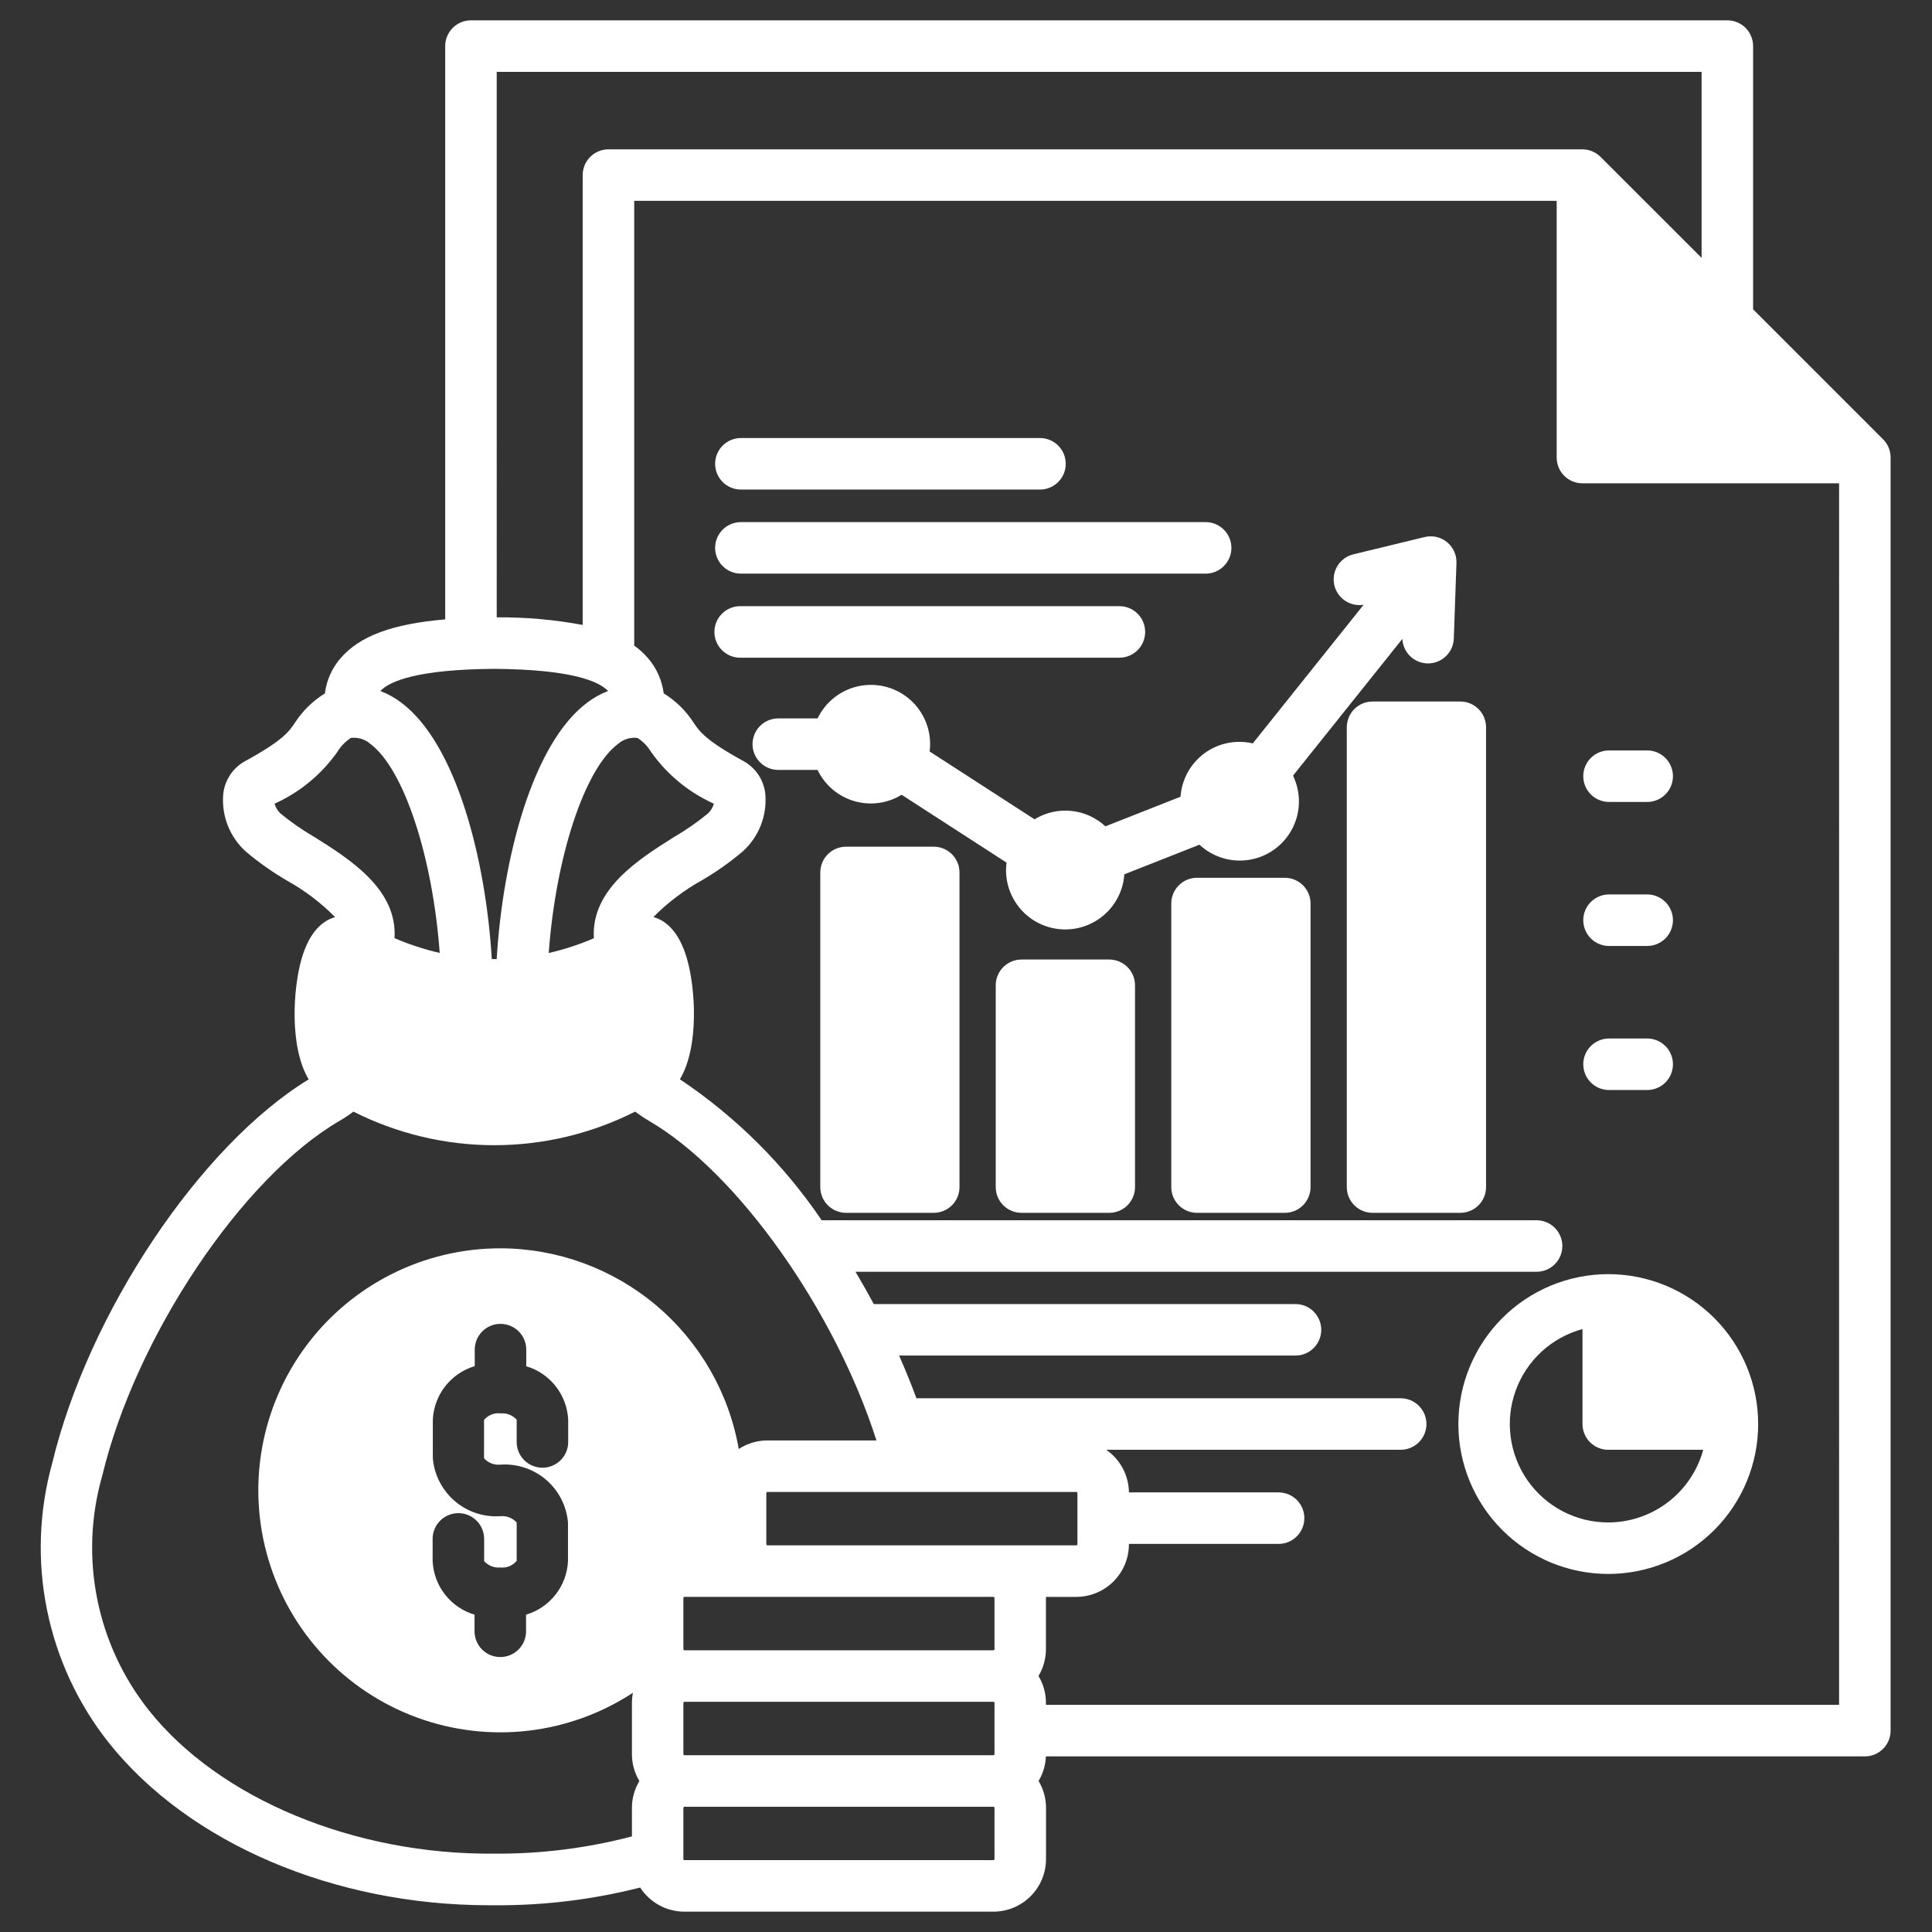 <?xml version="1.0" encoding="UTF-8"?>
<svg width="1200pt" height="1200pt" version="1.1" viewBox="0 0 1200 1200" xmlns="http://www.w3.org/2000/svg">
 <rect x="0" y="0" width="1200" height="1200" fill="#333333" stroke="none"/>
 <path d="m1169.6 272.84-80.715-80.715v-163.49c0.004-4.246-1.68-8.316-4.68-11.316-3-3.004-7.066-4.688-11.312-4.688h-780.37c-4.242 0-8.312 1.684-11.316 4.688-3 3-4.688 7.07-4.688 11.316v356.07c-33.258 2.844-53.395 10.523-65.141 24.305-5.25 6.141-8.59 13.684-9.598 21.699-7.519 4.625-13.895 10.887-18.66 18.316-3.637 5.383-7.414 10.938-31.227 23.926h0.004c-7.516 4.269-12.469 11.941-13.266 20.551-1.086 13.383 4.144 26.508 14.137 35.48 7.871 6.644 16.305 12.602 25.199 17.797 11.098 6.148 21.262 13.84 30.191 22.852-7.137 1.969-15.801 8.312-20.895 26.098-5.203 18.125-7.656 54.441 4.457 74.691-67.297 41.062-136.86 144.93-159.38 238.71-8.168 29.602-9.242 60.711-3.137 90.805s19.219 58.324 38.277 82.398c49.707 62.477 140.04 101.05 236.34 101.05l3.148 0.004c30.566 0.223 61.039-3.477 90.668-11.004 6.023 9.352 16.391 14.996 27.512 14.98h191.89c8.66-0.008 16.965-3.457 23.09-9.582s9.566-14.434 9.574-23.094v-31.82c-0.004-5.875-1.602-11.637-4.621-16.672 2.766-4.633 4.332-9.883 4.559-15.273h508.7c4.231-0.012 8.281-1.703 11.27-4.695 2.988-2.996 4.668-7.055 4.672-11.281v-790.74c0.02-4.262-1.664-8.355-4.676-11.367zm-861.08-228.21h748.37v115.53l-62.766-62.715c-3.016-3.012-7.106-4.699-11.367-4.688h-604.84c-4.242 0-8.316 1.688-11.316 4.688s-4.688 7.07-4.688 11.316v279.4c-17.605-3.293-35.484-4.871-53.395-4.711zm60.391 538.11h0.004c-9.066 3.91-18.473 6.988-28.094 9.195 4.344-59.508 22.18-114.46 43.199-129.99 3.305-2.848 7.664-4.148 11.988-3.574 3.418 2.203 6.281 5.164 8.375 8.652 9.895 14.012 23.363 25.117 39.004 32.16-0.645 2.383-1.957 4.531-3.789 6.188-6.484 5.312-13.383 10.102-20.625 14.324-22.246 13.984-51.93 32.641-50.109 62.996zm-61.941-167.31c47.609 0.355 64.801 7.578 70.738 13.754l-0.004 0.004c-4.543 1.742-8.824 4.106-12.719 7.023-34.434 25.453-52.801 97.629-56.488 159.51h-3.043c-3.676-61.895-22.055-134.06-56.488-159.51h-0.004c-3.894-2.918-8.176-5.281-12.719-7.023 5.949-6.215 23.141-13.402 70.727-13.758zm-112.02 104.26h-0.004c-7.238-4.223-14.133-9.012-20.613-14.324-1.832-1.656-3.144-3.805-3.789-6.188 15.637-7.047 29.102-18.148 38.992-32.16 2.094-3.488 4.961-6.445 8.375-8.652 4.324-0.574 8.684 0.727 11.988 3.574 21.031 15.551 38.867 70.484 43.211 129.94-9.617-2.207-19.02-5.285-28.078-9.195 1.918-30.355-27.754-49.012-50.047-62.996zm115.8 255.66c-47.477 0.004-92.156 22.438-120.52 60.504-28.367 38.066-37.082 87.297-23.508 132.79 13.574 45.492 47.84 81.898 92.426 98.199 44.59 16.301 94.258 10.582 133.97-15.43-0.406 2.082-0.613 4.195-0.617 6.316v31.82c0.004 5.871 1.602 11.637 4.625 16.672-3.023 5.039-4.621 10.801-4.625 16.676v17.734c-27.848 7.297-56.539 10.895-85.328 10.699h-0.289c-86.691 0.809-170.71-34.105-214.33-88.914-32.684-41.051-43.508-95.367-29.055-145.81 20.691-86.324 86.832-185.24 147.46-220.46 2.965-1.723 5.82-3.633 8.551-5.711 27.125 13.719 57.098 20.867 87.496 20.867 30.402 0 60.375-7.148 87.5-20.867 2.731 2.078 5.582 3.988 8.539 5.723 55.238 32.109 115.67 118.11 141.32 198.52h-67.707 0.004c-6.332 0-12.527 1.848-17.824 5.316-6.094-34.871-24.277-66.48-51.359-89.273-27.086-22.797-61.332-35.32-96.73-35.375zm0 102.49c-3.844-0.395-7.629 1.145-10.105 4.106v23.812c2.547 2.852 6.297 4.324 10.105 3.965 10.324-0.73 20.52 2.629 28.387 9.355 7.867 6.727 12.77 16.281 13.648 26.594v24c-0.355 7.559-3.055 14.816-7.723 20.77-4.668 5.953-11.07 10.312-18.324 12.465v9.867-0.004c0.125 4.32-1.508 8.508-4.523 11.609-3.012 3.098-7.148 4.848-11.473 4.848s-8.461-1.75-11.473-4.848c-3.016-3.102-4.648-7.289-4.523-11.609v-9.867 0.004c-7.25-2.156-13.648-6.516-18.312-12.469s-7.363-13.211-7.723-20.766v-13.375c-0.121-4.324 1.512-8.508 4.523-11.609 3.012-3.098 7.152-4.848 11.473-4.848 4.324 0 8.461 1.75 11.477 4.848 3.012 3.102 4.644 7.285 4.523 11.609v13.34-0.004c2.547 2.852 6.297 4.324 10.105 3.969 3.844 0.398 7.633-1.145 10.105-4.121v-23.809c-2.535-2.828-6.258-4.293-10.043-3.953-10.324 0.727-20.523-2.637-28.391-9.367-7.863-6.727-12.766-16.281-13.648-26.594v-24c0.359-7.555 3.059-14.812 7.723-20.766 4.664-5.957 11.062-10.312 18.312-12.469v-9.789c-0.121-4.324 1.508-8.508 4.523-11.609 3.012-3.098 7.152-4.848 11.473-4.848 4.324 0 8.461 1.75 11.477 4.848 3.012 3.102 4.644 7.285 4.523 11.609v9.867-0.004c7.25 2.152 13.656 6.508 18.32 12.465 4.668 5.953 7.367 13.211 7.727 20.77v13.34c0.121 4.32-1.512 8.508-4.523 11.605-3.016 3.098-7.152 4.848-11.477 4.848-4.32 0-8.461-1.75-11.473-4.848-3.016-3.098-4.644-7.285-4.523-11.605v-13.379c-2.578-2.84-6.352-4.289-10.168-3.902zm306.95 276.85c-0.023 0.359-0.309 0.652-0.668 0.68h-191.89c-0.367-0.023-0.656-0.316-0.684-0.68v-31.82c0.031-0.359 0.32-0.645 0.684-0.668h191.89c0.355 0.027 0.641 0.312 0.668 0.668zm0-65.168c-0.027 0.359-0.309 0.648-0.668 0.684h-191.89c-0.363-0.031-0.652-0.32-0.684-0.684v-31.816c0.027-0.367 0.316-0.66 0.684-0.684h191.89c0.359 0.031 0.645 0.32 0.668 0.684zm0-65.18c-0.023 0.363-0.309 0.652-0.668 0.684h-191.89c-0.367-0.023-0.656-0.316-0.684-0.684v-31.816c0.031-0.363 0.32-0.648 0.684-0.672h191.89c0.355 0.031 0.641 0.312 0.668 0.672zm-0.668-64.496h-140.38c-0.363-0.023-0.652-0.309-0.684-0.668v-31.82c0.023-0.367 0.316-0.656 0.684-0.68h191.89c0.359 0.027 0.645 0.32 0.668 0.68v31.82c-0.027 0.355-0.312 0.641-0.668 0.668zm525.25 99.082h-492.63v-1.262c0-5.879-1.598-11.645-4.621-16.688 3.023-5.035 4.621-10.801 4.621-16.672v-31.781-0.668h18.871v-0.004c8.664-0.012 16.965-3.461 23.09-9.586 6.121-6.125 9.566-14.43 9.578-23.09v-0.215h92.969-0.004c5.719 0 11.004-3.051 13.863-8.004 2.859-4.949 2.859-11.051 0-16.004-2.859-4.949-8.145-8-13.863-8h-92.953c-0.133-10.59-5.391-20.457-14.109-26.465h183.35c5.609-0.156 10.723-3.242 13.484-8.125 2.758-4.887 2.758-10.859 0-15.746-2.762-4.883-7.875-7.965-13.484-8.125h-301.24c-3.246-8.844-6.859-17.684-10.762-26.527h246.66c5.609-0.156 10.723-3.238 13.484-8.125 2.758-4.883 2.758-10.859 0-15.742-2.762-4.887-7.875-7.969-13.484-8.125h-262.37c-3.656-6.777-7.445-13.461-11.367-20.047h423.48c5.609-0.16 10.727-3.242 13.484-8.129 2.762-4.883 2.762-10.855 0-15.742-2.758-4.887-7.875-7.969-13.484-8.125h-444.5c-23.414-34.609-53.316-64.344-88.055-87.562 12.102-20.211 9.652-56.562 4.457-74.691-5.051-17.773-13.781-24.113-20.906-26.098h0.004c8.93-9.008 19.094-16.699 30.188-22.848 8.895-5.199 17.328-11.152 25.199-17.801 9.996-8.969 15.23-22.094 14.148-35.48-0.812-8.605-5.766-16.273-13.277-20.551-23.809-12.984-27.574-18.543-31.227-23.926h0.004c-4.762-7.43-11.141-13.691-18.656-18.316-1.012-8.016-4.352-15.559-9.602-21.699-2.57-2.996-5.492-5.672-8.703-7.973v-276.24h572.96v159.46c-0.004 4.242 1.68 8.312 4.68 11.316 2.996 3 7.066 4.688 11.312 4.688h159.42zm-634.47-580.72h-24.859c-5.609-0.16-10.723-3.242-13.484-8.125-2.758-4.887-2.758-10.859 0-15.746 2.762-4.883 7.875-7.969 13.484-8.125h24.859c4.856-10.09 14.043-17.414 24.961-19.906 10.914-2.488 22.371 0.133 31.121 7.121 8.746 6.988 13.836 17.578 13.82 28.777-0.012 1.52-0.109 3.039-0.301 4.547l65.168 42.141-0.004-0.004c6.805-4.18 14.793-6.016 22.742-5.227 7.945 0.789 15.418 4.16 21.266 9.598l46.66-18.402h0.004c0.746-10.711 6.152-20.551 14.789-26.926s19.637-8.637 30.09-6.195l68.844-86.109c-5.492 0.914-11.066-1.094-14.711-5.301-3.648-4.207-4.844-10.008-3.16-15.312 1.684-5.309 6.008-9.355 11.414-10.688l44.363-10.762c4.863-1.176 10-0.008 13.879 3.156s6.051 7.961 5.875 12.961l-1.652 46.953c-0.148 4.137-1.895 8.055-4.871 10.934-2.981 2.875-6.957 4.484-11.098 4.488h-0.582 0.004c-4.012-0.141-7.824-1.789-10.676-4.609-2.852-2.824-4.539-6.617-4.723-10.625l-67.922 84.949c5.023 10.367 4.891 22.492-0.355 32.746-5.246 10.258-15.004 17.457-26.352 19.449-11.348 1.992-22.973-1.457-31.398-9.312l-46.66 18.402v0.004c-0.891 12.828-8.414 24.262-19.848 30.152-11.43 5.891-25.109 5.383-36.074-1.34s-17.621-18.684-17.555-31.543c0.008-1.52 0.113-3.039 0.312-4.547l-65.168-42.141h0.004c-8.848 5.43-19.586 6.848-29.539 3.902-9.953-2.941-18.191-9.969-22.668-19.336zm-63.637-190.14c0-4.242 1.688-8.312 4.688-11.312s7.074-4.684 11.316-4.68h185.32c4.32-0.121 8.508 1.512 11.605 4.523 3.102 3.016 4.848 7.152 4.848 11.477 0 4.32-1.746 8.461-4.848 11.473-3.098 3.016-7.285 4.644-11.605 4.523h-185.32c-4.246 0-8.316-1.684-11.316-4.688-3.004-3-4.688-7.07-4.688-11.316zm0 52.23c0-4.242 1.684-8.312 4.688-11.316 3-3 7.07-4.688 11.316-4.688h288.21c4.32-0.121 8.508 1.512 11.605 4.523 3.098 3.016 4.848 7.152 4.848 11.477 0 4.32-1.75 8.461-4.848 11.473-3.098 3.016-7.285 4.644-11.605 4.523h-288.21c-4.242 0.004-8.316-1.68-11.316-4.68-3-2.996-4.688-7.066-4.688-11.312zm250.65 68.211h-234.64c-4.32 0.121-8.508-1.508-11.605-4.523-3.102-3.012-4.848-7.152-4.848-11.473 0-4.324 1.746-8.461 4.848-11.477 3.098-3.012 7.285-4.644 11.605-4.523h234.64c4.32-0.121 8.508 1.512 11.605 4.523 3.098 3.016 4.848 7.152 4.848 11.477 0 4.32-1.75 8.461-4.848 11.473-3.098 3.016-7.285 4.644-11.605 4.523zm288.57 73.566c0.008-4.234 1.695-8.297 4.695-11.289 2.996-2.996 7.062-4.676 11.297-4.676h23.254c4.324-0.121 8.508 1.512 11.609 4.523 3.098 3.012 4.848 7.152 4.848 11.473 0 4.324-1.75 8.461-4.848 11.477-3.102 3.012-7.285 4.644-11.609 4.523h-23.254c-4.246 0-8.32-1.691-11.32-4.699-3-3.004-4.68-7.082-4.672-11.332zm0 89.48v0.004c-0.004-4.246 1.68-8.316 4.68-11.316 3-3.004 7.07-4.688 11.312-4.688h23.254c4.324-0.121 8.508 1.508 11.609 4.523 3.098 3.012 4.848 7.152 4.848 11.473 0 4.324-1.75 8.461-4.848 11.477-3.102 3.012-7.285 4.644-11.609 4.523h-23.254c-4.242 0-8.309-1.688-11.309-4.684-2.996-3-4.684-7.07-4.684-11.309zm0 89.469v0.004c0-4.242 1.688-8.309 4.684-11.309 3-3 7.066-4.684 11.309-4.684h23.254c4.324-0.121 8.508 1.512 11.609 4.523 3.098 3.012 4.848 7.152 4.848 11.477 0 4.32-1.75 8.461-4.848 11.473-3.102 3.012-7.285 4.644-11.609 4.523h-23.254c-4.242 0-8.312-1.688-11.312-4.688-3-3.004-4.684-7.074-4.68-11.316zm-77.582 223.47c0 24.695 9.809 48.375 27.27 65.836 17.461 17.461 41.145 27.273 65.84 27.273 24.691 0 48.375-9.812 65.836-27.273 17.461-17.461 27.27-41.141 27.27-65.836 0-24.695-9.809-48.375-27.27-65.836-17.461-17.461-41.145-27.27-65.836-27.27-24.688 0.023-48.355 9.844-65.809 27.297-17.457 17.457-27.273 41.125-27.301 65.809zm93.105 61.125h0.004c-19.926 0.012-38.609-9.688-50.059-25.996-11.449-16.309-14.227-37.172-7.449-55.91 6.781-18.734 22.27-32.992 41.5-38.195v58.977c0 4.246 1.688 8.316 4.688 11.316 3.004 3 7.074 4.688 11.32 4.688h58.977c-3.527 12.945-11.211 24.371-21.867 32.523s-23.695 12.578-37.109 12.598zm-184.91-384.42v176.12c0 4.246-1.688 8.312-4.691 11.312-3 3-7.07 4.684-11.312 4.68h-54.508c-4.242 0.004-8.312-1.68-11.316-4.68-3-3-4.688-7.066-4.688-11.312v-176.12c0-4.242 1.688-8.312 4.688-11.312 3.004-3 7.074-4.684 11.316-4.68h54.508c4.242-0.004 8.312 1.68 11.312 4.68 3.004 3 4.691 7.07 4.691 11.312zm109.01-109.48v285.6l-0.004-0.004c0 4.25-1.691 8.328-4.699 11.328-3.012 3-7.09 4.68-11.34 4.664h-54.469c-4.242 0-8.309-1.684-11.309-4.684s-4.684-7.066-4.684-11.309v-285.6c0-4.242 1.684-8.309 4.684-11.309s7.066-4.684 11.309-4.684h54.469c4.25-0.016 8.328 1.664 11.34 4.664 3.008 3.004 4.699 7.078 4.699 11.328zm-327.06 90.176v195.42c0 4.246-1.688 8.312-4.688 11.312-3.004 3-7.074 4.684-11.316 4.68h-54.457c-4.242 0.004-8.312-1.68-11.316-4.68-3-3-4.688-7.066-4.688-11.312v-195.42c0-4.246 1.688-8.316 4.688-11.316 3.004-3 7.074-4.688 11.316-4.688h54.508c4.234 0.012 8.293 1.707 11.281 4.707 2.992 3 4.672 7.062 4.672 11.297zm109.02 70.094v125.33-0.004c0 4.246-1.688 8.312-4.691 11.312-3 3-7.07 4.684-11.312 4.68h-54.508c-4.242 0.004-8.312-1.68-11.316-4.68-3-3-4.688-7.066-4.688-11.312v-125.33c0-4.246 1.688-8.316 4.688-11.316 3.004-3.004 7.074-4.688 11.316-4.688h54.508c4.242 0 8.312 1.684 11.316 4.688 3 3 4.688 7.07 4.688 11.316z" fill="#fff"/>
</svg>
